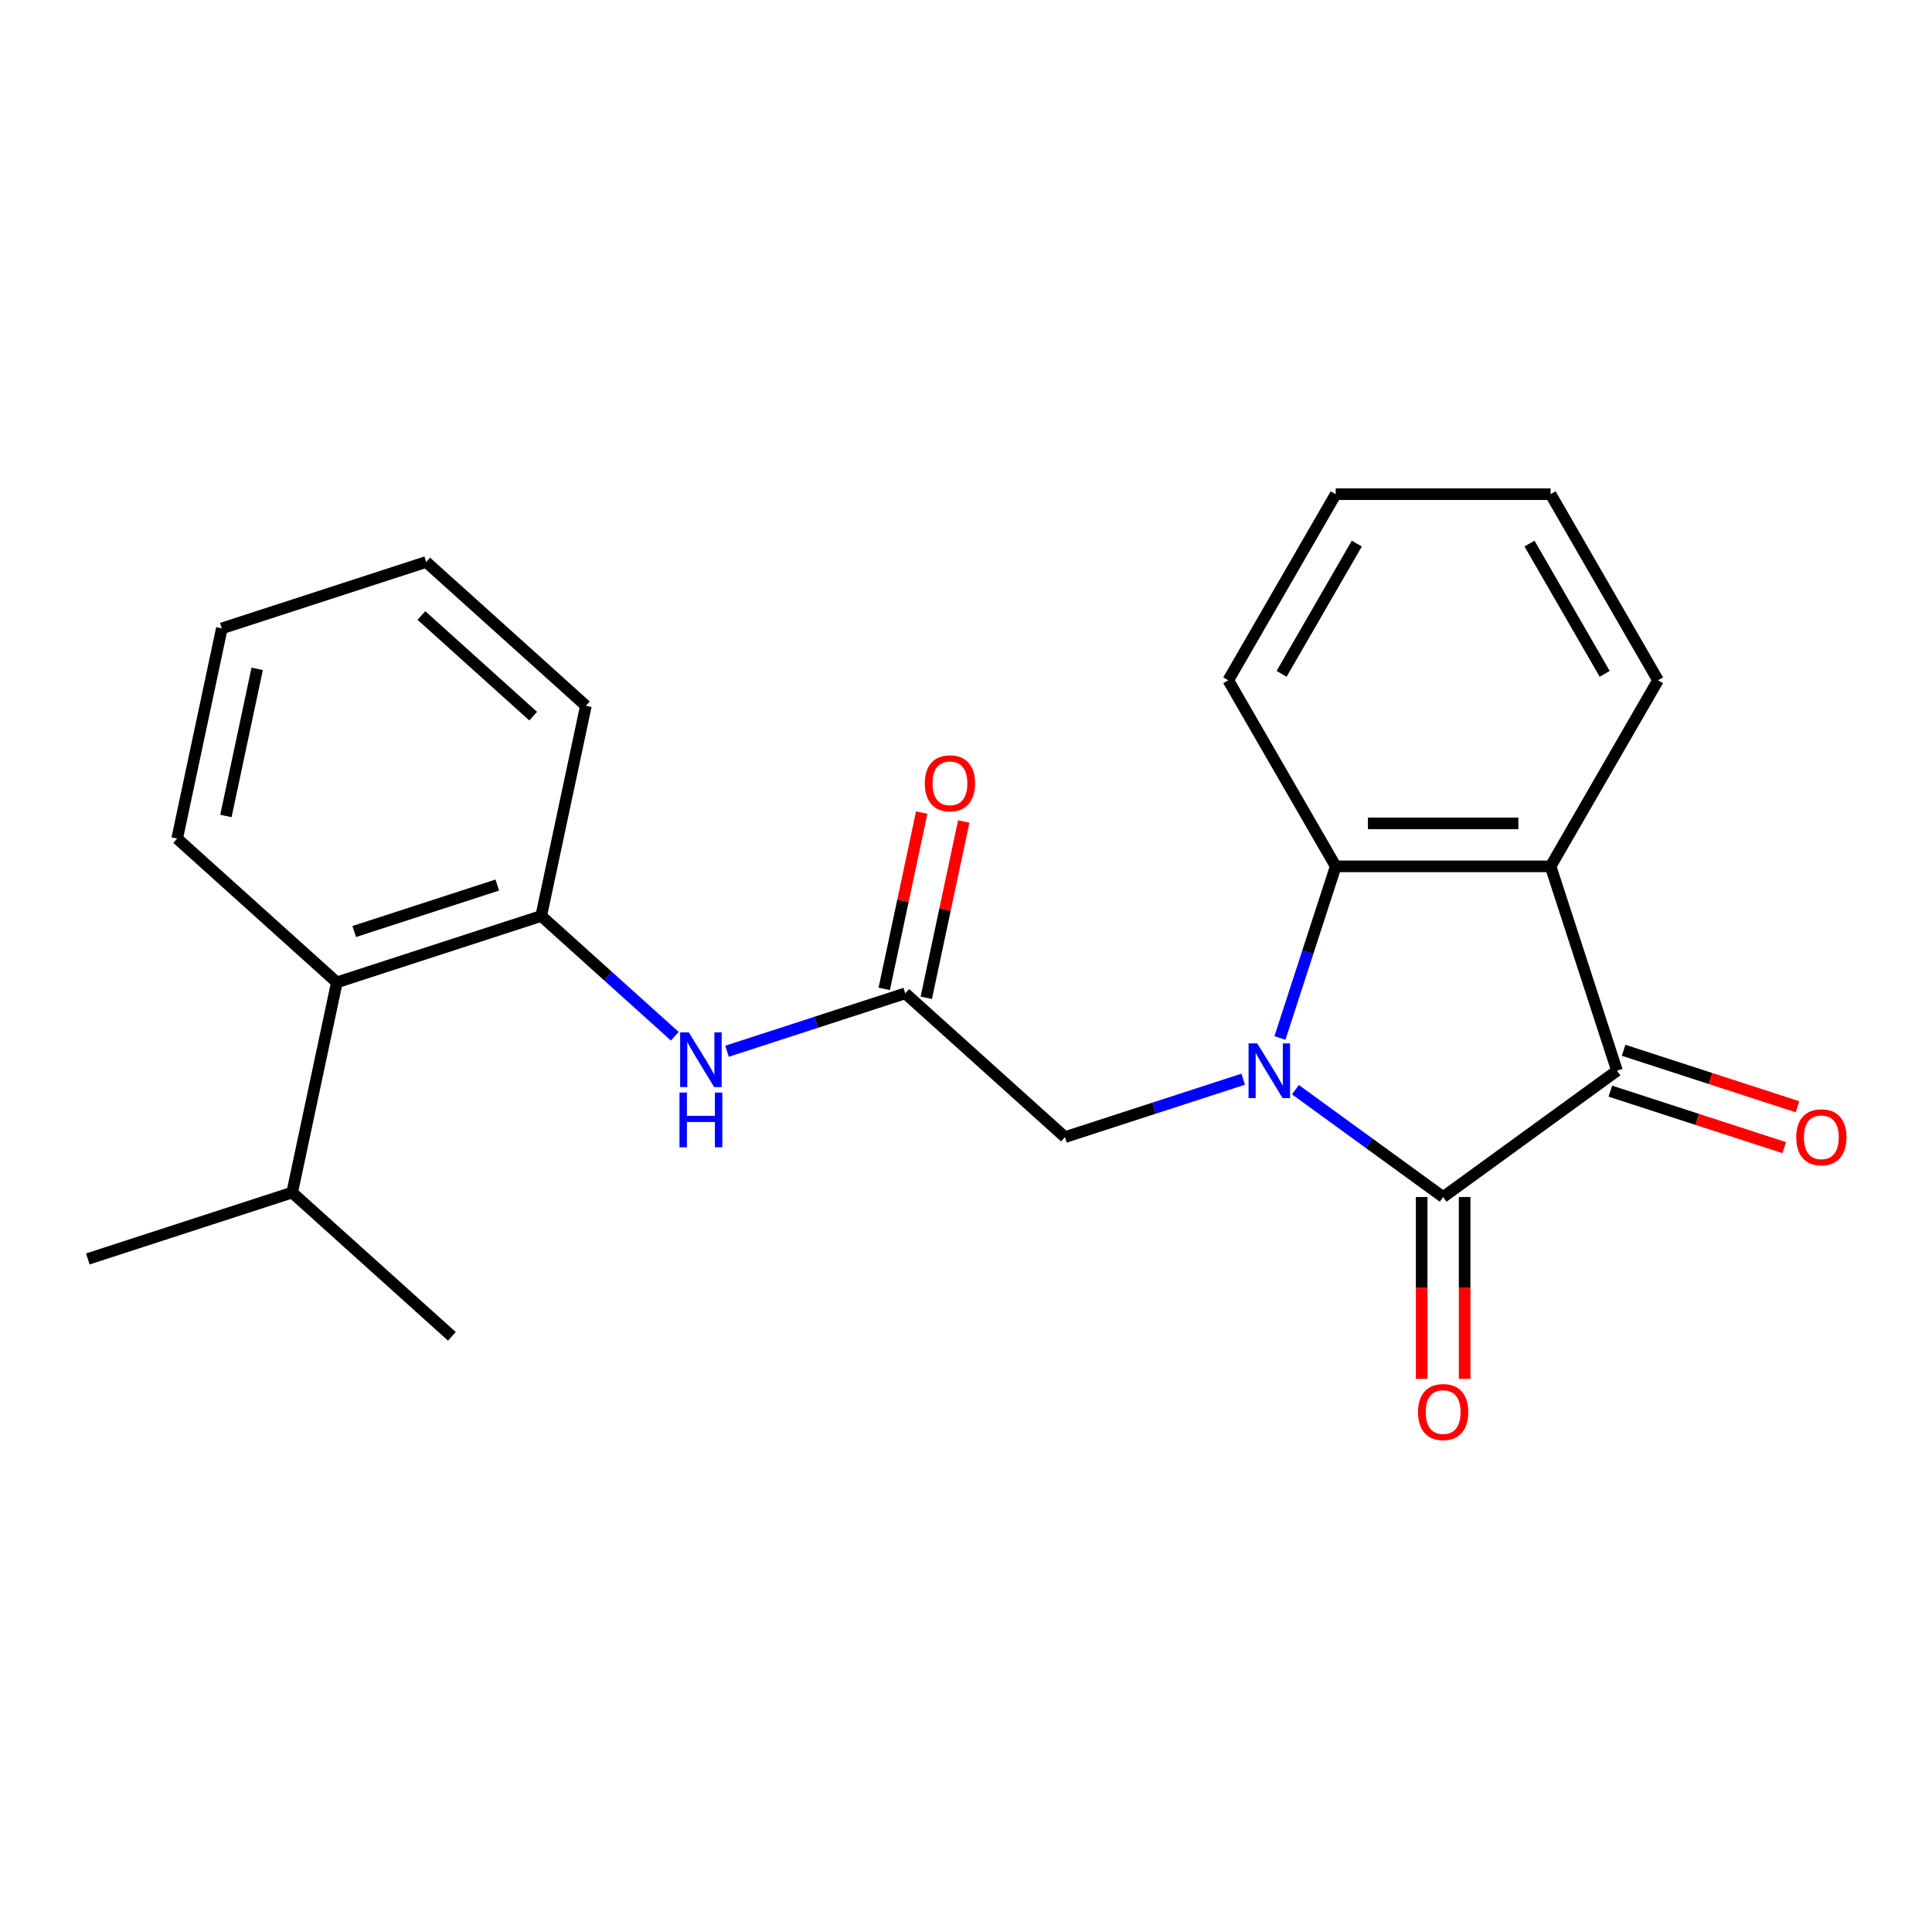 <?xml version='1.0' encoding='iso-8859-1'?>
<svg version='1.1' baseProfile='full'
              xmlns='http://www.w3.org/2000/svg'
                      xmlns:rdkit='http://www.rdkit.org/xml'
                      xmlns:xlink='http://www.w3.org/1999/xlink'
                  xml:space='preserve'
width='1000px' height='1000px' viewBox='0 0 1000 1000'>
<!-- END OF HEADER -->
<rect style='opacity:1.0;fill:#FFFFFF;stroke:none' width='1000' height='1000' x='0' y='0'> </rect>
<path class='bond-0' d='M 670.514,564.026 L 708.743,591.802' style='fill:none;fill-rule:evenodd;stroke:#0000FF;stroke-width:6px;stroke-linecap:butt;stroke-linejoin:miter;stroke-opacity:1' />
<path class='bond-0' d='M 708.743,591.802 L 746.973,619.577' style='fill:none;fill-rule:evenodd;stroke:#000000;stroke-width:6px;stroke-linecap:butt;stroke-linejoin:miter;stroke-opacity:1' />
<path class='bond-3' d='M 662.498,537.263 L 676.93,492.844' style='fill:none;fill-rule:evenodd;stroke:#0000FF;stroke-width:6px;stroke-linecap:butt;stroke-linejoin:miter;stroke-opacity:1' />
<path class='bond-3' d='M 676.93,492.844 L 691.362,448.426' style='fill:none;fill-rule:evenodd;stroke:#000000;stroke-width:6px;stroke-linecap:butt;stroke-linejoin:miter;stroke-opacity:1' />
<path class='bond-5' d='M 643.473,558.596 L 597.344,573.584' style='fill:none;fill-rule:evenodd;stroke:#0000FF;stroke-width:6px;stroke-linecap:butt;stroke-linejoin:miter;stroke-opacity:1' />
<path class='bond-5' d='M 597.344,573.584 L 551.216,588.572' style='fill:none;fill-rule:evenodd;stroke:#000000;stroke-width:6px;stroke-linecap:butt;stroke-linejoin:miter;stroke-opacity:1' />
<path class='bond-1' d='M 746.973,619.577 L 836.952,554.203' style='fill:none;fill-rule:evenodd;stroke:#000000;stroke-width:6px;stroke-linecap:butt;stroke-linejoin:miter;stroke-opacity:1' />
<path class='bond-9' d='M 735.851,619.577 L 735.851,666.637' style='fill:none;fill-rule:evenodd;stroke:#000000;stroke-width:6px;stroke-linecap:butt;stroke-linejoin:miter;stroke-opacity:1' />
<path class='bond-9' d='M 735.851,666.637 L 735.851,713.697' style='fill:none;fill-rule:evenodd;stroke:#FF0000;stroke-width:6px;stroke-linecap:butt;stroke-linejoin:miter;stroke-opacity:1' />
<path class='bond-9' d='M 758.095,619.577 L 758.095,666.637' style='fill:none;fill-rule:evenodd;stroke:#000000;stroke-width:6px;stroke-linecap:butt;stroke-linejoin:miter;stroke-opacity:1' />
<path class='bond-9' d='M 758.095,666.637 L 758.095,713.697' style='fill:none;fill-rule:evenodd;stroke:#FF0000;stroke-width:6px;stroke-linecap:butt;stroke-linejoin:miter;stroke-opacity:1' />
<path class='bond-10' d='M 833.515,564.781 L 878.514,579.402' style='fill:none;fill-rule:evenodd;stroke:#000000;stroke-width:6px;stroke-linecap:butt;stroke-linejoin:miter;stroke-opacity:1' />
<path class='bond-10' d='M 878.514,579.402 L 923.512,594.023' style='fill:none;fill-rule:evenodd;stroke:#FF0000;stroke-width:6px;stroke-linecap:butt;stroke-linejoin:miter;stroke-opacity:1' />
<path class='bond-10' d='M 840.389,543.626 L 885.387,558.246' style='fill:none;fill-rule:evenodd;stroke:#000000;stroke-width:6px;stroke-linecap:butt;stroke-linejoin:miter;stroke-opacity:1' />
<path class='bond-10' d='M 885.387,558.246 L 930.386,572.867' style='fill:none;fill-rule:evenodd;stroke:#FF0000;stroke-width:6px;stroke-linecap:butt;stroke-linejoin:miter;stroke-opacity:1' />
<path class='bond-23' d='M 836.952,554.203 L 802.583,448.426' style='fill:none;fill-rule:evenodd;stroke:#000000;stroke-width:6px;stroke-linecap:butt;stroke-linejoin:miter;stroke-opacity:1' />
<path class='bond-2' d='M 802.583,448.426 L 691.362,448.426' style='fill:none;fill-rule:evenodd;stroke:#000000;stroke-width:6px;stroke-linecap:butt;stroke-linejoin:miter;stroke-opacity:1' />
<path class='bond-2' d='M 785.9,426.182 L 708.045,426.182' style='fill:none;fill-rule:evenodd;stroke:#000000;stroke-width:6px;stroke-linecap:butt;stroke-linejoin:miter;stroke-opacity:1' />
<path class='bond-13' d='M 802.583,448.426 L 858.193,352.106' style='fill:none;fill-rule:evenodd;stroke:#000000;stroke-width:6px;stroke-linecap:butt;stroke-linejoin:miter;stroke-opacity:1' />
<path class='bond-14' d='M 691.362,448.426 L 635.752,352.106' style='fill:none;fill-rule:evenodd;stroke:#000000;stroke-width:6px;stroke-linecap:butt;stroke-linejoin:miter;stroke-opacity:1' />
<path class='bond-4' d='M 468.563,514.151 L 551.216,588.572' style='fill:none;fill-rule:evenodd;stroke:#000000;stroke-width:6px;stroke-linecap:butt;stroke-linejoin:miter;stroke-opacity:1' />
<path class='bond-6' d='M 468.563,514.151 L 422.435,529.139' style='fill:none;fill-rule:evenodd;stroke:#000000;stroke-width:6px;stroke-linecap:butt;stroke-linejoin:miter;stroke-opacity:1' />
<path class='bond-6' d='M 422.435,529.139 L 376.306,544.127' style='fill:none;fill-rule:evenodd;stroke:#0000FF;stroke-width:6px;stroke-linecap:butt;stroke-linejoin:miter;stroke-opacity:1' />
<path class='bond-11' d='M 479.442,516.464 L 489.14,470.839' style='fill:none;fill-rule:evenodd;stroke:#000000;stroke-width:6px;stroke-linecap:butt;stroke-linejoin:miter;stroke-opacity:1' />
<path class='bond-11' d='M 489.14,470.839 L 498.838,425.214' style='fill:none;fill-rule:evenodd;stroke:#FF0000;stroke-width:6px;stroke-linecap:butt;stroke-linejoin:miter;stroke-opacity:1' />
<path class='bond-11' d='M 457.684,511.839 L 467.382,466.214' style='fill:none;fill-rule:evenodd;stroke:#000000;stroke-width:6px;stroke-linecap:butt;stroke-linejoin:miter;stroke-opacity:1' />
<path class='bond-11' d='M 467.382,466.214 L 477.08,420.589' style='fill:none;fill-rule:evenodd;stroke:#FF0000;stroke-width:6px;stroke-linecap:butt;stroke-linejoin:miter;stroke-opacity:1' />
<path class='bond-7' d='M 349.265,536.346 L 314.699,505.223' style='fill:none;fill-rule:evenodd;stroke:#0000FF;stroke-width:6px;stroke-linecap:butt;stroke-linejoin:miter;stroke-opacity:1' />
<path class='bond-7' d='M 314.699,505.223 L 280.133,474.099' style='fill:none;fill-rule:evenodd;stroke:#000000;stroke-width:6px;stroke-linecap:butt;stroke-linejoin:miter;stroke-opacity:1' />
<path class='bond-8' d='M 280.133,474.099 L 174.356,508.468' style='fill:none;fill-rule:evenodd;stroke:#000000;stroke-width:6px;stroke-linecap:butt;stroke-linejoin:miter;stroke-opacity:1' />
<path class='bond-8' d='M 257.393,458.099 L 183.349,482.157' style='fill:none;fill-rule:evenodd;stroke:#000000;stroke-width:6px;stroke-linecap:butt;stroke-linejoin:miter;stroke-opacity:1' />
<path class='bond-15' d='M 280.133,474.099 L 303.257,365.309' style='fill:none;fill-rule:evenodd;stroke:#000000;stroke-width:6px;stroke-linecap:butt;stroke-linejoin:miter;stroke-opacity:1' />
<path class='bond-12' d='M 174.356,508.468 L 151.232,617.258' style='fill:none;fill-rule:evenodd;stroke:#000000;stroke-width:6px;stroke-linecap:butt;stroke-linejoin:miter;stroke-opacity:1' />
<path class='bond-16' d='M 174.356,508.468 L 91.703,434.047' style='fill:none;fill-rule:evenodd;stroke:#000000;stroke-width:6px;stroke-linecap:butt;stroke-linejoin:miter;stroke-opacity:1' />
<path class='bond-17' d='M 151.232,617.258 L 45.455,651.627' style='fill:none;fill-rule:evenodd;stroke:#000000;stroke-width:6px;stroke-linecap:butt;stroke-linejoin:miter;stroke-opacity:1' />
<path class='bond-18' d='M 151.232,617.258 L 233.885,691.68' style='fill:none;fill-rule:evenodd;stroke:#000000;stroke-width:6px;stroke-linecap:butt;stroke-linejoin:miter;stroke-opacity:1' />
<path class='bond-24' d='M 858.193,352.106 L 802.583,255.786' style='fill:none;fill-rule:evenodd;stroke:#000000;stroke-width:6px;stroke-linecap:butt;stroke-linejoin:miter;stroke-opacity:1' />
<path class='bond-24' d='M 830.588,348.78 L 791.661,281.356' style='fill:none;fill-rule:evenodd;stroke:#000000;stroke-width:6px;stroke-linecap:butt;stroke-linejoin:miter;stroke-opacity:1' />
<path class='bond-20' d='M 635.752,352.106 L 691.362,255.786' style='fill:none;fill-rule:evenodd;stroke:#000000;stroke-width:6px;stroke-linecap:butt;stroke-linejoin:miter;stroke-opacity:1' />
<path class='bond-20' d='M 663.358,348.78 L 702.285,281.356' style='fill:none;fill-rule:evenodd;stroke:#000000;stroke-width:6px;stroke-linecap:butt;stroke-linejoin:miter;stroke-opacity:1' />
<path class='bond-21' d='M 303.257,365.309 L 220.604,290.888' style='fill:none;fill-rule:evenodd;stroke:#000000;stroke-width:6px;stroke-linecap:butt;stroke-linejoin:miter;stroke-opacity:1' />
<path class='bond-21' d='M 275.975,370.676 L 218.118,318.582' style='fill:none;fill-rule:evenodd;stroke:#000000;stroke-width:6px;stroke-linecap:butt;stroke-linejoin:miter;stroke-opacity:1' />
<path class='bond-25' d='M 91.703,434.047 L 114.827,325.257' style='fill:none;fill-rule:evenodd;stroke:#000000;stroke-width:6px;stroke-linecap:butt;stroke-linejoin:miter;stroke-opacity:1' />
<path class='bond-25' d='M 116.929,422.353 L 133.116,346.2' style='fill:none;fill-rule:evenodd;stroke:#000000;stroke-width:6px;stroke-linecap:butt;stroke-linejoin:miter;stroke-opacity:1' />
<path class='bond-19' d='M 802.583,255.786 L 691.362,255.786' style='fill:none;fill-rule:evenodd;stroke:#000000;stroke-width:6px;stroke-linecap:butt;stroke-linejoin:miter;stroke-opacity:1' />
<path class='bond-22' d='M 220.604,290.888 L 114.827,325.257' style='fill:none;fill-rule:evenodd;stroke:#000000;stroke-width:6px;stroke-linecap:butt;stroke-linejoin:miter;stroke-opacity:1' />
<path  class='atom-0' d='M 650.733 540.043
L 660.013 555.043
Q 660.933 556.523, 662.413 559.203
Q 663.893 561.883, 663.973 562.043
L 663.973 540.043
L 667.733 540.043
L 667.733 568.363
L 663.853 568.363
L 653.893 551.963
Q 652.733 550.043, 651.493 547.843
Q 650.293 545.643, 649.933 544.963
L 649.933 568.363
L 646.253 568.363
L 646.253 540.043
L 650.733 540.043
' fill='#0000FF'/>
<path  class='atom-7' d='M 356.526 534.36
L 365.806 549.36
Q 366.726 550.84, 368.206 553.52
Q 369.686 556.2, 369.766 556.36
L 369.766 534.36
L 373.526 534.36
L 373.526 562.68
L 369.646 562.68
L 359.686 546.28
Q 358.526 544.36, 357.286 542.16
Q 356.086 539.96, 355.726 539.28
L 355.726 562.68
L 352.046 562.68
L 352.046 534.36
L 356.526 534.36
' fill='#0000FF'/>
<path  class='atom-7' d='M 351.706 565.512
L 355.546 565.512
L 355.546 577.552
L 370.026 577.552
L 370.026 565.512
L 373.866 565.512
L 373.866 593.832
L 370.026 593.832
L 370.026 580.752
L 355.546 580.752
L 355.546 593.832
L 351.706 593.832
L 351.706 565.512
' fill='#0000FF'/>
<path  class='atom-10' d='M 733.973 730.878
Q 733.973 724.078, 737.333 720.278
Q 740.693 716.478, 746.973 716.478
Q 753.253 716.478, 756.613 720.278
Q 759.973 724.078, 759.973 730.878
Q 759.973 737.758, 756.573 741.678
Q 753.173 745.558, 746.973 745.558
Q 740.733 745.558, 737.333 741.678
Q 733.973 737.798, 733.973 730.878
M 746.973 742.358
Q 751.293 742.358, 753.613 739.478
Q 755.973 736.558, 755.973 730.878
Q 755.973 725.318, 753.613 722.518
Q 751.293 719.678, 746.973 719.678
Q 742.653 719.678, 740.293 722.478
Q 737.973 725.278, 737.973 730.878
Q 737.973 736.598, 740.293 739.478
Q 742.653 742.358, 746.973 742.358
' fill='#FF0000'/>
<path  class='atom-11' d='M 929.729 588.652
Q 929.729 581.852, 933.089 578.052
Q 936.449 574.252, 942.729 574.252
Q 949.009 574.252, 952.369 578.052
Q 955.729 581.852, 955.729 588.652
Q 955.729 595.532, 952.329 599.452
Q 948.929 603.332, 942.729 603.332
Q 936.489 603.332, 933.089 599.452
Q 929.729 595.572, 929.729 588.652
M 942.729 600.132
Q 947.049 600.132, 949.369 597.252
Q 951.729 594.332, 951.729 588.652
Q 951.729 583.092, 949.369 580.292
Q 947.049 577.452, 942.729 577.452
Q 938.409 577.452, 936.049 580.252
Q 933.729 583.052, 933.729 588.652
Q 933.729 594.372, 936.049 597.252
Q 938.409 600.132, 942.729 600.132
' fill='#FF0000'/>
<path  class='atom-12' d='M 478.687 405.441
Q 478.687 398.641, 482.047 394.841
Q 485.407 391.041, 491.687 391.041
Q 497.967 391.041, 501.327 394.841
Q 504.687 398.641, 504.687 405.441
Q 504.687 412.321, 501.287 416.241
Q 497.887 420.121, 491.687 420.121
Q 485.447 420.121, 482.047 416.241
Q 478.687 412.361, 478.687 405.441
M 491.687 416.921
Q 496.007 416.921, 498.327 414.041
Q 500.687 411.121, 500.687 405.441
Q 500.687 399.881, 498.327 397.081
Q 496.007 394.241, 491.687 394.241
Q 487.367 394.241, 485.007 397.041
Q 482.687 399.841, 482.687 405.441
Q 482.687 411.161, 485.007 414.041
Q 487.367 416.921, 491.687 416.921
' fill='#FF0000'/>
</svg>
